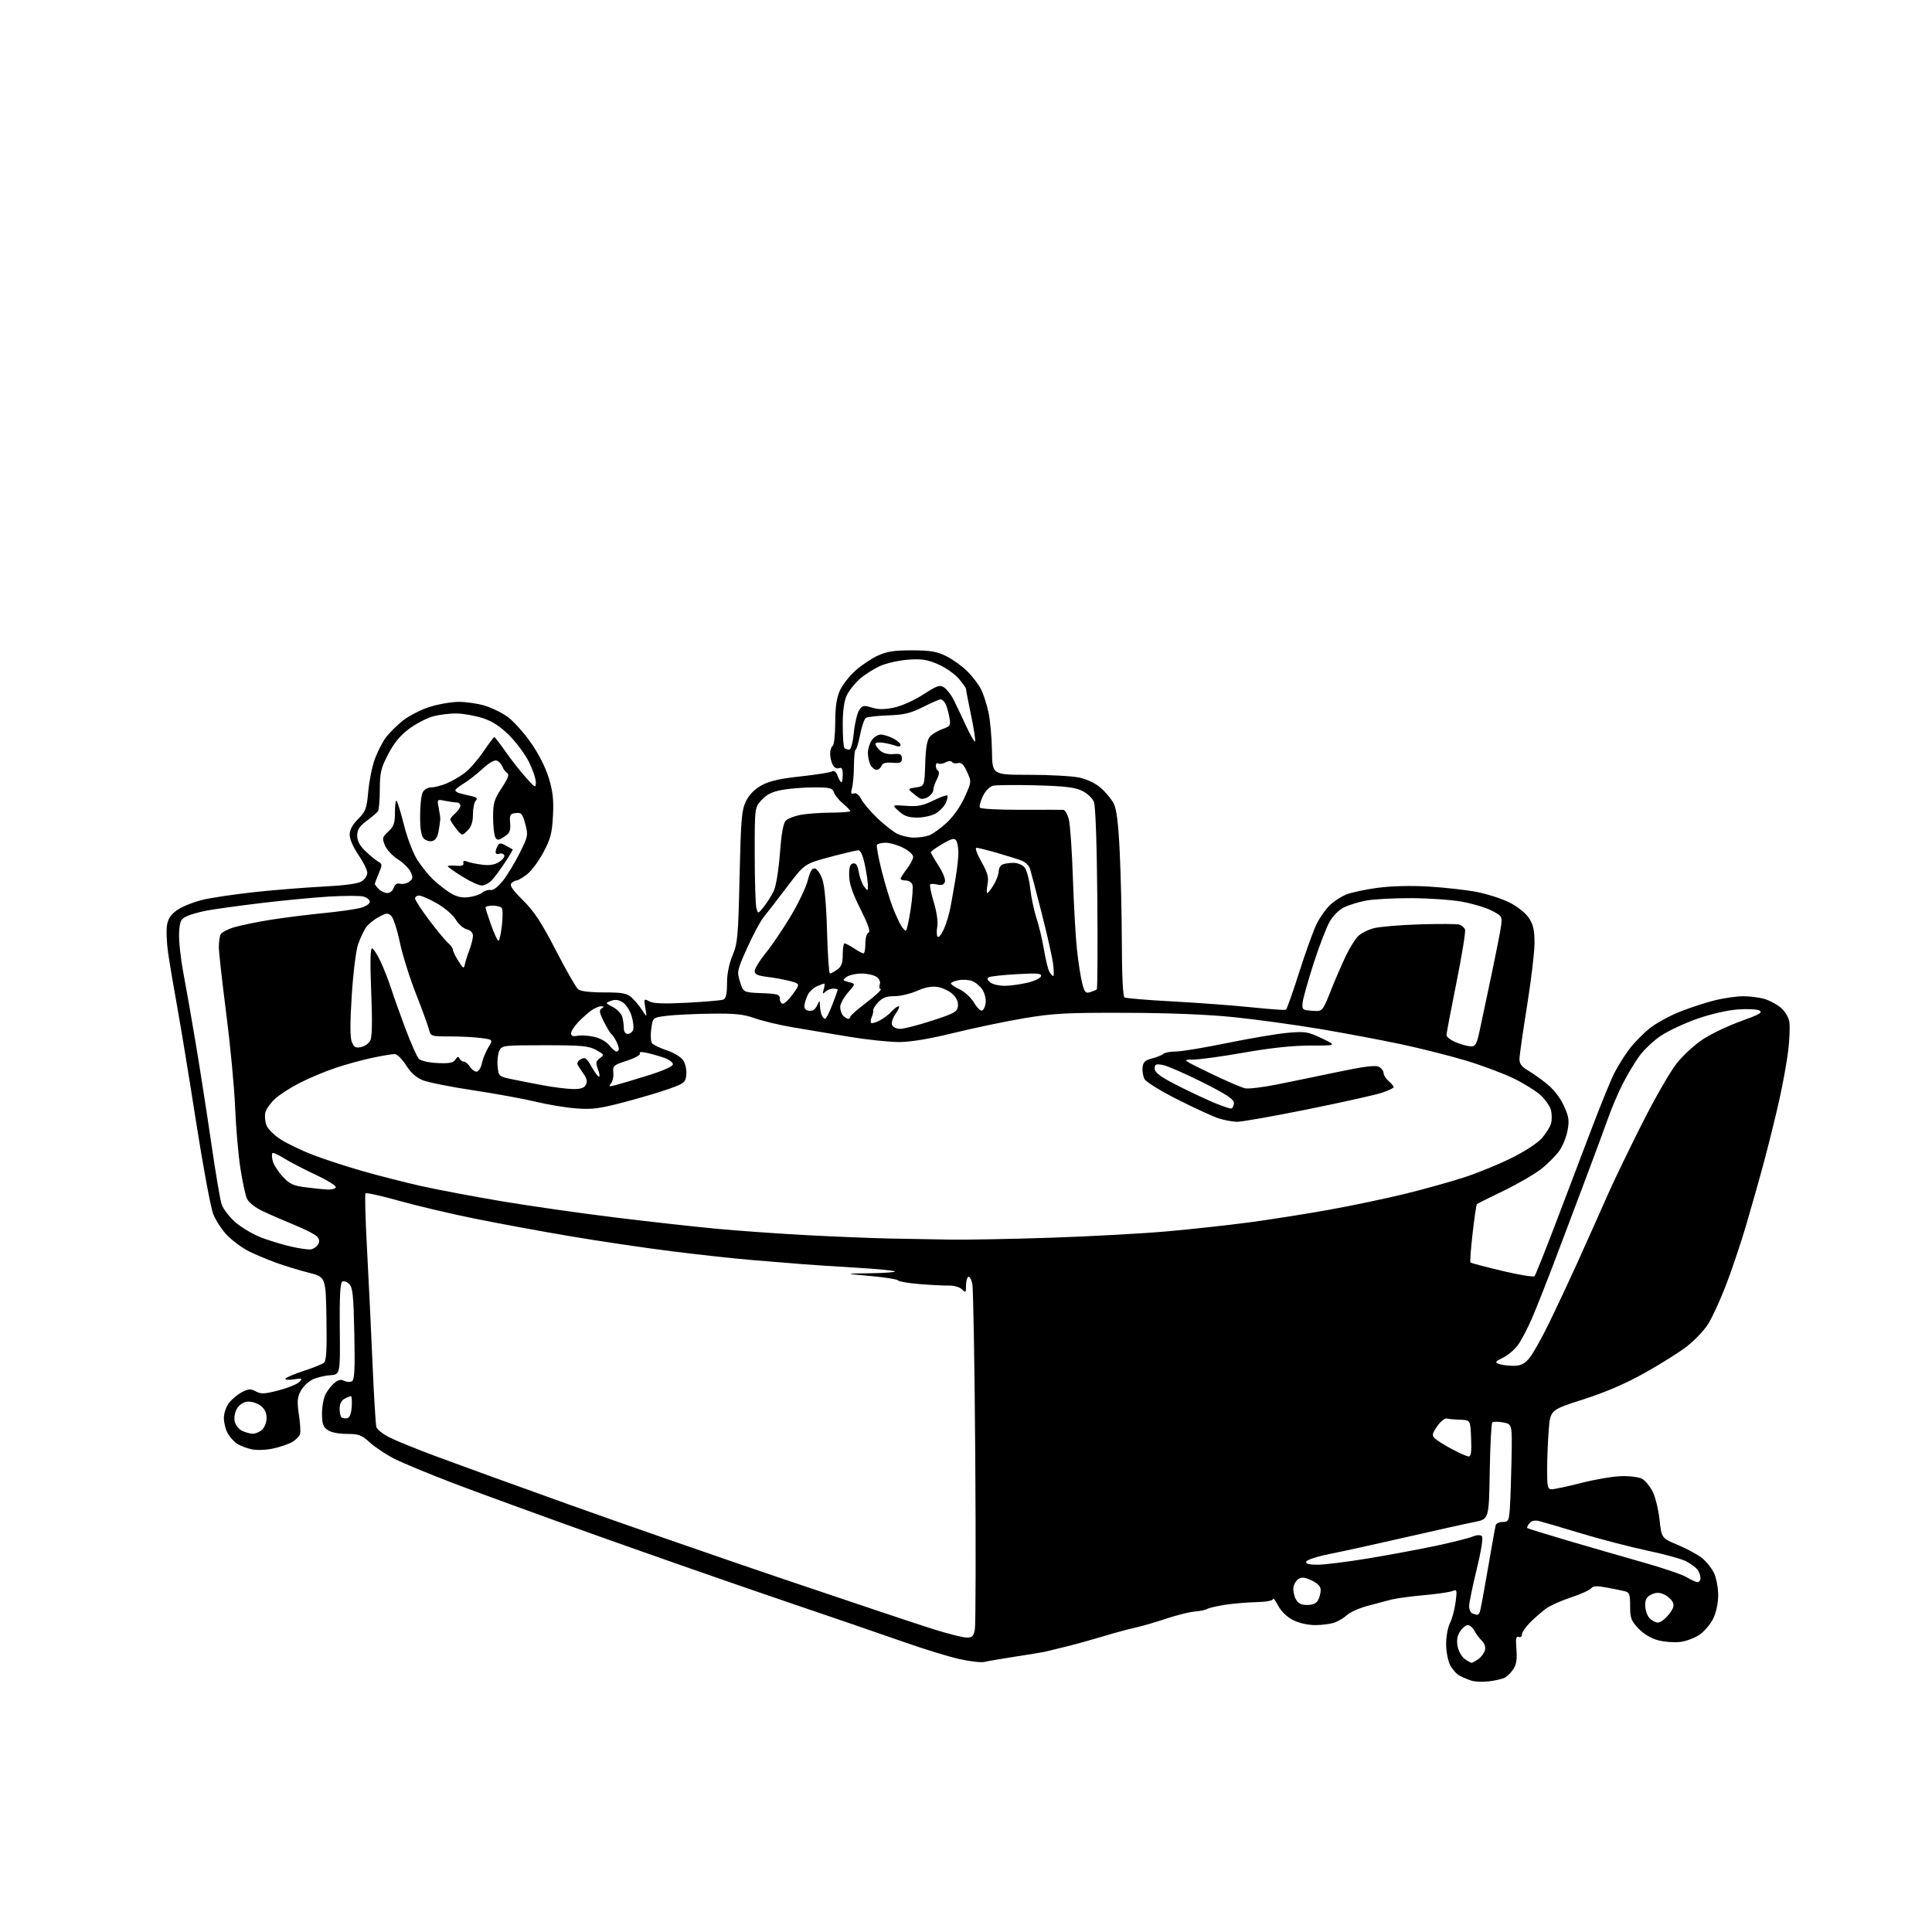 <?xml version="1.0" encoding="UTF-8" standalone="no"?>
<svg 
  version="1.1" 
  xmlns="http://www.w3.org/2000/svg" 
  xmlns:xlink="http://www.w3.org/1999/xlink" 
  xmlns:svg="http://www.w3.org/2000/svg"
  xmlns:rdf="http://www.w3.org/1999/02/22-rdf-syntax-ns#"
  xmlns:cc="http://creativecommons.org/ns#"
  xmlns:dc="http://purl.org/dc/elements/1.1/"
  viewBox="0 0 768 768"
  width="768"
  height="768"
>
<style>svg {background-color: white; }</style>"
<path stroke="none" fill="black" fill-rule="evenodd" d="M592.00,668.35C589.52,668.66 586.35,668.54 584.94,668.09C583.53,667.64 581.40,666.75 580.20,666.11C579.00,665.47 577.31,663.56 576.44,661.88C575.57,660.20 574.86,656.43 574.86,653.50C574.86,650.57 575.54,646.86 576.37,645.24C577.21,643.63 578.21,639.92 578.60,636.99C579.25,632.02 579.18,631.72 577.40,632.46C576.36,632.90 571.23,633.64 566.00,634.11C560.77,634.58 554.92,635.37 553.00,635.87C551.08,636.37 546.83,637.50 543.57,638.38C540.31,639.26 536.71,640.86 535.57,641.92C534.43,642.99 532.23,644.35 530.68,644.93C529.14,645.52 525.63,646.00 522.90,646.00C519.88,646.00 516.36,645.21 513.98,643.99C511.57,642.76 509.27,640.52 508.06,638.24C506.98,636.18 506.07,635.00 506.04,635.61C506.02,636.29 503.36,636.79 499.12,636.89C495.33,636.99 489.70,637.48 486.60,637.98C483.51,638.49 480.47,639.21 479.85,639.59C479.23,639.98 476.99,640.44 474.88,640.62C472.76,640.79 467.63,642.08 463.49,643.47C459.34,644.86 453.82,646.46 451.22,647.03C448.63,647.59 442.90,649.14 438.50,650.47C434.10,651.80 427.57,653.61 424.00,654.49C420.43,655.38 416.60,656.31 415.50,656.57C414.40,656.82 409.02,657.71 403.55,658.54C398.08,659.38 392.57,660.32 391.32,660.64C390.06,660.95 385.61,660.45 381.41,659.51C377.22,658.58 367.43,655.58 359.65,652.84C351.87,650.10 330.20,642.67 311.50,636.32C292.80,629.97 259.27,618.26 237.00,610.31C214.72,602.35 188.92,592.94 179.65,589.39C170.39,585.84 160.14,581.58 156.87,579.94C153.61,578.29 149.21,575.38 147.10,573.47C143.71,570.41 142.62,570.00 137.85,570.00C134.58,570.00 131.57,569.39 130.22,568.44C128.43,567.19 128.00,565.92 128.00,561.89C128.00,559.15 128.64,555.69 129.42,554.20C130.20,552.72 131.79,550.70 132.95,549.73C134.48,548.45 135.56,548.23 136.84,548.91C137.81,549.43 139.20,549.50 139.92,549.05C140.94,548.42 141.15,544.31 140.85,530.14C140.54,515.04 140.21,511.78 138.83,510.41C137.93,509.50 136.67,509.08 136.04,509.48C135.23,509.98 134.94,515.53 135.07,528.30C135.26,546.42 135.26,546.42 131.11,546.69C128.82,546.85 125.62,547.66 124.00,548.50C122.37,549.34 120.32,551.41 119.46,553.08C118.18,555.54 118.06,557.30 118.80,562.23C119.31,565.58 119.53,569.08 119.29,569.99C119.05,570.90 117.65,572.35 116.18,573.21C114.71,574.07 111.23,575.24 108.47,575.83C105.62,576.43 101.92,576.55 99.96,576.10C98.05,575.67 95.53,574.72 94.36,573.99C93.19,573.26 91.51,571.43 90.62,569.93C89.73,568.42 89.00,565.63 89.00,563.73C89.00,561.74 89.88,559.15 91.09,557.61C92.24,556.15 94.55,554.25 96.22,553.38C98.79,552.05 99.66,552.01 101.72,553.12C103.78,554.22 105.21,554.15 110.83,552.67C114.50,551.71 118.17,550.21 119.00,549.34C120.36,547.90 120.15,547.80 116.73,548.32C114.65,548.63 113.20,548.49 113.49,548.02C113.78,547.54 117.05,546.16 120.76,544.94C124.47,543.73 128.07,542.28 128.77,541.72C129.73,540.96 129.98,536.64 129.77,524.17C129.50,507.63 129.50,507.63 122.65,505.90C118.89,504.95 113.04,503.16 109.65,501.92C106.27,500.68 101.45,498.66 98.95,497.42C96.45,496.19 92.63,493.39 90.45,491.21C88.28,489.03 85.68,485.06 84.69,482.37C83.69,479.69 80.66,463.32 77.95,446.00C75.25,428.68 71.89,408.20 70.49,400.50C69.10,392.80 67.45,383.07 66.84,378.89C66.23,374.70 66.04,369.63 66.41,367.62C66.92,364.90 68.05,363.34 70.80,361.52C72.83,360.18 77.42,358.41 81.00,357.59C84.58,356.77 93.80,355.42 101.50,354.59C109.20,353.76 121.35,352.79 128.50,352.43C136.92,352.00 142.29,351.28 143.75,350.36C144.99,349.59 146.00,348.05 146.00,346.95C146.00,345.85 144.43,342.66 142.50,339.86C140.46,336.90 139.00,333.56 139.00,331.85C139.00,329.87 140.08,327.85 142.35,325.58C145.38,322.55 145.77,321.49 146.40,314.52C146.79,310.28 147.98,304.46 149.05,301.60C150.12,298.74 152.06,294.96 153.35,293.20C154.65,291.45 157.68,288.43 160.10,286.49C162.52,284.56 167.36,282.08 170.86,280.99C174.35,279.89 179.56,279.00 182.42,279.00C185.29,279.00 189.90,279.67 192.65,280.49C195.41,281.31 199.53,283.32 201.79,284.96C204.06,286.61 208.20,291.20 210.99,295.18C214.12,299.64 216.87,305.04 218.15,309.28C219.78,314.62 220.15,317.98 219.81,324.33C219.45,331.22 218.85,333.50 216.00,338.84C214.14,342.33 211.20,346.27 209.47,347.59C207.73,348.92 205.88,350.00 205.36,350.00C204.83,350.00 203.90,350.50 203.29,351.11C202.47,351.93 203.70,353.73 207.88,357.86C212.33,362.26 215.20,366.63 220.95,377.76C225.00,385.60 228.99,392.58 229.81,393.26C230.75,394.04 234.56,394.50 240.05,394.50C247.37,394.50 249.15,394.82 251.04,396.50C252.27,397.60 254.16,399.85 255.23,401.50C257.17,404.50 257.17,404.50 256.53,400.68C255.90,396.97 255.94,396.90 258.14,398.07C259.76,398.94 263.97,399.09 273.21,398.60C280.26,398.23 286.70,397.67 287.52,397.36C288.59,396.94 289.00,395.18 289.00,390.93C289.00,387.16 289.79,383.19 291.20,379.79C293.21,374.96 293.46,372.26 293.99,348.50C294.52,325.45 294.81,322.05 296.54,318.50C297.84,315.85 299.94,313.71 302.76,312.17C305.86,310.47 310.06,309.51 318.27,308.63C324.46,307.96 330.08,307.07 330.76,306.65C331.57,306.15 332.34,306.77 332.98,308.44C333.51,309.85 334.19,311.00 334.48,311.00C334.76,311.00 335.00,309.60 335.00,307.89C335.00,305.56 334.63,304.93 333.52,305.36C332.65,305.69 331.61,305.13 331.02,304.03C330.46,302.99 330.00,301.00 330.00,299.62C330.00,298.25 330.45,296.84 331.00,296.50C331.55,296.16 332.01,291.97 332.02,287.19C332.04,280.95 332.56,277.37 333.87,274.50C334.87,272.30 337.62,268.76 339.97,266.64C342.33,264.51 346.34,261.82 348.88,260.64C352.52,258.96 355.40,258.51 362.50,258.52C369.84,258.54 372.36,258.96 376.14,260.83C378.70,262.09 382.45,264.78 384.49,266.81C386.53,268.84 389.00,272.07 389.98,274.00C390.96,275.93 392.31,280.14 392.98,283.36C393.64,286.58 394.25,293.44 394.32,298.61C394.45,308.00 394.45,308.00 409.18,308.00C417.27,308.00 426.21,308.49 429.03,309.10C432.18,309.78 435.50,311.38 437.63,313.25C439.54,314.92 441.82,317.69 442.71,319.40C443.85,321.62 444.54,327.05 445.10,338.50C445.54,347.30 445.92,363.81 445.95,375.19C445.98,387.71 446.39,396.12 446.99,396.49C447.53,396.83 456.20,397.55 466.24,398.09C476.28,398.63 490.35,399.68 497.50,400.42C504.65,401.17 510.80,401.60 511.17,401.38C511.54,401.16 513.96,394.35 516.53,386.24C519.11,378.14 522.25,369.49 523.51,367.01C524.78,364.53 527.09,361.29 528.66,359.80C530.22,358.32 533.11,356.43 535.07,355.61C537.04,354.79 542.66,353.59 547.57,352.93C553.17,352.19 560.77,352.00 567.93,352.42C574.22,352.80 582.77,353.75 586.93,354.55C591.09,355.35 596.98,357.23 600.00,358.75C603.26,360.38 606.42,362.89 607.75,364.90C609.51,367.56 610.00,369.72 609.99,374.90C609.99,378.53 608.64,389.82 607.00,400.00C605.36,410.18 604.01,419.64 604.01,421.03C604.00,422.85 604.93,424.10 607.25,425.44C609.04,426.46 612.47,428.89 614.89,430.83C617.58,433.00 620.19,436.35 621.64,439.52C623.64,443.89 623.87,445.39 623.13,449.34C622.65,451.90 621.24,455.46 620.01,457.25C618.77,459.04 615.67,462.22 613.13,464.32C610.58,466.41 603.77,470.41 598.00,473.21C592.23,476.00 587.31,478.44 587.09,478.64C586.86,478.83 586.10,484.04 585.39,490.22C584.68,496.39 584.30,501.63 584.53,501.86C584.76,502.10 590.43,503.59 597.13,505.19C603.83,506.79 609.62,507.74 610.00,507.30C610.39,506.86 614.13,497.50 618.32,486.50C622.51,475.50 628.91,458.66 632.54,449.07C636.18,439.48 640.30,429.36 641.71,426.58C643.13,423.79 645.82,419.48 647.70,417.01C649.58,414.53 653.23,410.81 655.81,408.75C658.39,406.68 663.99,403.64 668.24,401.99C672.50,400.33 678.80,398.32 682.24,397.50C685.69,396.69 690.52,396.03 693.00,396.02C695.48,396.02 699.17,396.48 701.22,397.04C703.26,397.61 706.25,399.18 707.85,400.53C709.58,401.99 710.98,404.31 711.29,406.24C711.57,408.03 711.38,413.10 710.86,417.50C710.34,421.90 708.76,430.68 707.35,437.00C705.94,443.32 703.23,454.35 701.31,461.50C699.40,468.65 696.08,480.39 693.95,487.58C691.81,494.78 688.21,505.43 685.96,511.25C683.70,517.07 680.55,523.89 678.96,526.40C677.37,528.90 673.59,532.87 670.57,535.22C667.54,537.56 659.98,542.31 653.78,545.77C646.20,550.01 638.20,553.45 629.38,556.28C616.26,560.48 616.26,560.48 615.64,568.49C615.29,572.90 615.01,579.99 615.01,584.25C615.00,591.16 615.20,592.00 616.87,592.00C617.90,592.00 623.19,590.87 628.62,589.48C634.05,588.09 641.20,586.88 644.50,586.79C647.80,586.69 651.51,587.17 652.75,587.84C653.98,588.52 655.87,590.79 656.94,592.89C658.01,594.99 659.25,600.02 659.69,604.07C660.50,611.44 660.50,611.44 666.95,614.13C670.50,615.61 674.82,617.95 676.55,619.33C678.28,620.71 680.44,623.41 681.35,625.32C682.26,627.24 683.00,631.18 683.00,634.09C683.00,637.32 682.23,640.94 681.01,643.43C679.92,645.67 677.45,648.57 675.53,649.87C673.60,651.18 670.10,652.46 667.75,652.72C665.40,652.99 661.47,652.67 659.01,652.00C656.26,651.26 653.30,649.47 651.27,647.33C648.41,644.29 648.00,643.19 648.00,638.45C648.00,633.66 647.74,632.98 645.75,632.50C644.51,632.21 641.25,631.55 638.50,631.04C634.72,630.34 633.26,630.42 632.50,631.39C631.95,632.10 628.35,633.72 624.50,634.99C620.65,636.26 616.21,638.25 614.63,639.40C613.04,640.56 610.23,642.99 608.38,644.82C606.52,646.65 605.00,648.83 605.00,649.68C605.00,650.54 604.42,650.99 603.68,650.71C602.65,650.31 602.45,651.40 602.80,655.59C603.12,659.48 602.79,661.67 601.62,663.45C600.73,664.82 599.21,666.35 598.25,666.87C597.29,667.38 594.48,668.05 592.00,668.35zM585.00,661.00C585.31,661.00 586.50,660.34 587.65,659.53C588.81,658.72 589.99,657.13 590.29,655.99C590.62,654.73 590.13,653.25 589.05,652.21C588.07,651.27 586.74,649.49 586.10,648.25C585.46,647.01 584.28,646.00 583.49,646.00C582.69,646.00 581.31,647.12 580.41,648.50C579.27,650.24 578.97,652.04 579.43,654.47C579.79,656.38 581.06,658.63 582.26,659.47C583.46,660.31 584.69,661.00 585.00,661.00zM384.20,650.95C386.48,650.99 387.01,650.48 387.52,647.74C387.86,645.95 387.93,615.01 387.68,578.99C387.43,542.97 386.90,512.04 386.50,510.26C386.10,508.48 385.38,507.27 384.89,507.57C384.40,507.87 384.00,509.47 384.00,511.13C384.00,513.88 383.86,514.01 382.41,512.55C381.50,511.65 379.25,510.99 377.16,511.03C375.15,511.07 369.90,510.80 365.50,510.44C361.10,510.08 357.27,509.43 357.00,508.98C356.72,508.54 351.77,507.75 346.00,507.23C335.50,506.28 335.50,506.28 345.92,506.14C351.65,506.06 356.06,505.73 355.73,505.40C355.40,505.07 348.51,504.41 340.41,503.93C332.32,503.45 322.50,502.81 318.60,502.49C314.69,502.18 305.88,501.46 299.00,500.89C292.12,500.32 277.73,498.75 267.00,497.40C256.27,496.05 238.05,493.35 226.50,491.39C214.95,489.44 197.85,486.28 188.50,484.38C179.15,482.48 165.74,479.32 158.70,477.35C151.66,475.38 145.64,474.03 145.31,474.36C144.98,474.68 145.24,484.53 145.88,496.23C146.51,507.93 147.50,528.30 148.06,541.50C148.62,554.70 149.32,566.30 149.61,567.27C149.91,568.24 152.25,570.10 154.82,571.40C157.40,572.70 165.80,576.11 173.50,578.98C181.20,581.86 204.82,590.42 226.00,598.01C247.18,605.60 286.10,619.13 312.50,628.07C338.90,637.01 365.23,645.81 371.00,647.62C376.77,649.43 382.72,650.93 384.20,650.95zM659.08,645.00C660.06,645.00 661.98,643.56 663.36,641.80C665.29,639.33 665.63,638.19 664.87,636.75C664.32,635.73 662.78,634.40 661.44,633.79C659.64,632.97 658.34,632.98 656.50,633.82C654.59,634.69 654.00,635.71 654.00,638.15C654.00,639.91 654.74,642.17 655.65,643.17C656.57,644.18 658.11,645.00 659.08,645.00zM587.14,641.92C587.50,641.96 588.00,641.44 588.27,640.74C588.53,640.05 589.98,632.29 591.48,623.49C592.98,614.70 594.37,606.94 594.57,606.25C594.77,605.56 596.03,605.00 597.38,605.00C599.63,605.00 599.84,604.57 600.21,599.25C600.42,596.09 600.72,587.34 600.86,579.81C601.12,566.11 601.12,566.11 597.51,565.44C595.53,565.06 593.59,565.08 593.20,565.46C592.82,565.85 592.36,574.65 592.19,585.02C591.88,603.88 591.88,603.88 586.19,605.00C583.06,605.61 570.83,608.33 559.00,611.04C547.17,613.75 533.49,616.76 528.58,617.73C523.68,618.70 519.48,620.06 519.25,620.75C518.95,621.64 520.27,622.00 523.81,622.00C526.55,622.00 535.70,620.85 544.15,619.45C552.59,618.04 564.67,615.79 571.00,614.44C577.33,613.08 583.76,611.47 585.31,610.84C587.06,610.14 588.46,610.06 589.05,610.65C589.64,611.24 588.86,616.21 587.00,623.86C585.35,630.60 584.00,637.18 584.00,638.48C584.00,639.77 584.56,641.06 585.25,641.34C585.94,641.62 586.79,641.88 587.14,641.92zM519.63,638.00C521.87,638.00 523.26,637.38 523.96,636.07C524.53,635.00 525.00,633.19 525.00,632.05C525.00,630.65 523.84,629.41 521.45,628.27C518.80,627.01 517.46,626.85 516.20,627.64C515.26,628.23 514.35,629.74 514.16,631.00C513.97,632.26 514.39,634.36 515.08,635.65C516.01,637.39 517.20,638.00 519.63,638.00zM674.75,628.92C675.44,628.96 675.99,628.21 675.97,627.25C675.95,626.29 675.39,624.78 674.72,623.90C674.05,623.03 672.04,621.55 670.25,620.63C668.46,619.70 661.50,617.79 654.77,616.37C648.05,614.95 636.23,611.88 628.52,609.55C620.81,607.21 613.31,605.01 611.86,604.66C610.10,604.23 608.81,604.52 607.97,605.53C607.28,606.37 606.89,607.22 607.11,607.42C607.32,607.62 614.70,609.91 623.50,612.50C632.30,615.09 645.80,618.99 653.50,621.17C661.20,623.34 668.85,625.96 670.50,626.98C672.15,628.00 674.06,628.87 674.75,628.92zM583.79,578.96C584.76,578.99 585.01,577.18 584.79,571.75C584.50,564.50 584.50,564.50 580.50,564.37C578.30,564.30 575.87,564.08 575.10,563.87C574.33,563.67 572.63,565.05 571.32,566.94C569.32,569.83 569.16,570.59 570.30,571.73C571.04,572.47 574.09,574.40 577.08,576.00C580.06,577.61 583.08,578.94 583.79,578.96zM100.42,569.93C101.48,569.97 103.17,569.26 104.17,568.35C105.21,567.40 105.99,565.36 105.97,563.60C105.95,561.47 105.15,559.93 103.45,558.69C102.07,557.69 99.74,557.01 98.26,557.19C96.61,557.38 95.00,558.50 94.13,560.07C93.29,561.57 92.96,563.69 93.32,565.16C93.67,566.54 94.98,568.17 96.23,568.77C97.48,569.37 99.36,569.90 100.42,569.93zM137.95,563.78C139.00,563.58 139.60,562.11 139.81,559.24C139.98,556.91 139.83,555.00 139.49,555.00C139.15,555.00 138.00,555.47 136.93,556.04C135.73,556.68 135.00,558.13 135.00,559.87C135.00,561.41 135.32,562.98 135.70,563.37C136.09,563.75 137.10,563.94 137.95,563.78zM601.30,542.93C604.21,542.98 605.69,542.36 607.63,540.27C609.02,538.76 612.79,532.12 615.99,525.52C619.20,518.91 624.16,508.32 627.01,502.00C629.86,495.68 632.79,489.15 633.51,487.50C634.23,485.85 636.93,479.77 639.52,474.00C642.11,468.23 648.21,455.62 653.08,446.00C657.94,436.38 663.99,425.88 666.53,422.69C669.06,419.49 673.83,415.13 677.13,413.00C680.42,410.87 687.18,407.67 692.14,405.90C699.34,403.32 700.81,402.47 699.43,401.70C698.48,401.17 694.51,400.98 690.60,401.29C686.44,401.61 679.77,403.17 674.50,405.04C669.55,406.79 663.15,409.79 660.28,411.69C657.40,413.60 653.52,417.26 651.65,419.83C649.78,422.40 646.77,427.43 644.98,431.00C643.18,434.57 640.68,440.43 639.42,444.00C638.16,447.57 633.75,459.50 629.61,470.50C625.48,481.50 619.87,496.35 617.15,503.50C614.43,510.65 610.76,519.88 609.00,524.00C607.23,528.12 604.67,532.99 603.30,534.81C601.92,536.64 599.24,538.87 597.34,539.78C594.42,541.17 594.16,541.54 595.69,542.14C596.68,542.54 599.21,542.89 601.30,542.93zM123.40,496.67C124.44,496.57 125.77,495.75 126.34,494.83C127.09,493.64 127.03,492.74 126.12,491.65C125.43,490.81 121.41,488.72 117.18,486.99C112.96,485.27 107.21,482.77 104.41,481.44C101.36,479.98 98.86,477.99 98.15,476.44C97.51,475.02 96.32,469.46 95.51,464.08C94.70,458.70 93.77,447.82 93.45,439.90C93.12,431.98 91.53,415.29 89.92,402.80C88.32,390.32 87.00,378.54 87.00,376.63C87.00,374.73 87.27,372.45 87.61,371.58C87.94,370.71 90.53,369.33 93.36,368.52C96.19,367.71 102.78,366.38 108.00,365.56C113.22,364.74 122.45,363.59 128.50,362.99C134.55,362.40 141.19,361.46 143.25,360.92C145.39,360.35 147.00,359.30 147.00,358.48C147.00,357.69 145.83,356.74 144.39,356.38C142.96,356.02 136.77,356.04 130.64,356.41C124.51,356.78 112.30,357.96 103.50,359.02C94.70,360.09 85.09,361.41 82.15,361.97C79.21,362.53 75.61,363.56 74.15,364.25C71.84,365.35 71.46,366.21 71.19,370.86C71.03,373.79 71.80,380.99 72.91,386.85C74.02,392.71 76.28,405.60 77.93,415.50C79.58,425.40 82.31,442.95 83.99,454.50C85.67,466.05 87.51,476.95 88.09,478.73C88.67,480.50 91.13,483.71 93.57,485.86C96.01,488.00 100.75,490.78 104.10,492.04C107.46,493.29 112.74,494.88 115.85,495.57C118.96,496.27 122.35,496.76 123.40,496.67zM377.50,492.76C384.10,492.87 402.23,492.53 417.79,492.01C433.35,491.49 454.05,490.36 463.79,489.50C473.53,488.63 488.25,487.03 496.50,485.93C504.75,484.83 519.01,482.58 528.20,480.93C537.38,479.28 551.11,476.40 558.70,474.53C566.29,472.66 576.77,469.74 582.00,468.03C587.23,466.33 595.65,462.90 600.71,460.39C606.09,457.74 611.19,454.41 612.95,452.41C614.61,450.51 616.25,447.85 616.59,446.48C616.94,445.12 616.91,442.79 616.54,441.30C616.17,439.82 614.38,437.21 612.56,435.49C610.75,433.78 605.91,430.75 601.81,428.75C597.72,426.75 589.22,423.56 582.93,421.66C576.64,419.76 564.98,416.81 557.00,415.11C549.02,413.41 534.40,410.66 524.50,409.00C514.60,407.34 499.30,405.24 490.50,404.34C480.26,403.28 464.77,402.66 447.50,402.61C424.01,402.53 418.77,402.81 407.24,404.74C399.95,405.96 387.35,408.59 379.24,410.58C369.61,412.95 362.07,414.21 357.50,414.23C353.65,414.25 344.65,413.30 337.50,412.12C330.35,410.94 320.23,409.25 315.01,408.35C309.80,407.46 303.05,405.84 300.01,404.76C295.56,403.17 292.19,402.82 282.50,402.95C275.90,403.04 268.02,403.42 265.00,403.81C259.50,404.50 259.50,404.50 258.88,409.00C258.53,411.48 258.68,414.04 259.20,414.70C259.73,415.35 262.39,416.63 265.11,417.54C267.91,418.47 270.74,420.21 271.61,421.52C272.45,422.81 272.99,425.35 272.82,427.18C272.52,430.28 272.07,430.65 266.00,432.82C262.43,434.10 254.32,436.50 248.00,438.16C238.30,440.71 235.33,441.09 229.00,440.61C224.88,440.29 217.68,439.10 213.00,437.96C208.32,436.82 197.19,434.78 188.26,433.43C179.32,432.09 170.26,430.29 168.11,429.43C165.46,428.37 163.30,426.44 161.40,423.43C159.85,420.97 157.83,419.00 156.87,419.00C155.91,419.00 151.91,419.68 147.98,420.50C144.04,421.33 137.47,423.13 133.38,424.51C129.28,425.88 122.91,428.55 119.22,430.43C115.52,432.31 111.06,435.19 109.29,436.83C107.53,438.47 105.82,440.88 105.49,442.19C105.16,443.50 105.35,445.80 105.92,447.30C106.49,448.79 109.08,451.37 111.69,453.02C114.29,454.66 119.97,457.39 124.32,459.06C128.66,460.74 137.46,463.61 143.86,465.45C150.26,467.29 160.90,470.01 167.50,471.49C174.10,472.96 188.50,475.68 199.50,477.53C210.50,479.38 230.53,482.24 244.00,483.90C257.48,485.56 275.70,487.59 284.50,488.42C293.30,489.25 309.73,490.42 321.00,491.01C332.27,491.60 346.90,492.19 353.50,492.33C360.10,492.46 370.90,492.66 377.50,492.76zM130.19,472.87C131.67,472.94 133.16,472.56 133.49,472.01C133.83,471.47 130.24,469.22 125.53,467.01C120.81,464.80 115.12,461.84 112.88,460.43C110.64,459.01 108.57,458.09 108.29,458.38C108.00,458.67 108.05,460.07 108.41,461.50C108.77,462.93 110.53,465.70 112.33,467.66C115.11,470.69 116.47,471.33 121.55,471.98C124.82,472.40 128.71,472.80 130.19,472.87zM491.71,445.93C489.94,445.90 486.70,445.29 484.50,444.59C482.30,443.89 475.01,440.55 468.29,437.17C461.53,433.77 455.59,430.11 454.98,428.96C454.37,427.83 454.02,425.71 454.19,424.26C454.43,422.18 455.24,421.43 458.00,420.73C459.93,420.24 461.93,419.43 462.45,418.92C462.97,418.41 465.22,418.00 467.45,417.99C469.68,417.98 478.93,416.45 488.00,414.58C497.07,412.72 507.88,410.90 512.00,410.55C518.90,409.95 519.98,410.13 525.47,412.77C531.43,415.63 531.43,415.63 520.97,415.62C513.94,415.62 505.24,416.54 494.50,418.43C485.70,419.98 476.54,421.23 474.14,421.21C469.87,421.18 470.00,421.28 481.14,426.66C487.39,429.68 493.62,432.36 495.00,432.63C496.38,432.90 502.00,432.22 507.50,431.12C513.00,430.02 523.98,427.76 531.89,426.10C542.29,423.92 546.80,423.36 548.14,424.07C549.16,424.62 550.00,425.73 550.00,426.54C550.00,427.36 550.90,428.79 552.00,429.73C553.10,430.67 554.00,431.76 554.00,432.14C554.00,432.53 551.86,433.54 549.25,434.41C546.64,435.27 533.34,438.23 519.71,440.99C506.07,443.74 493.47,445.97 491.71,445.93zM489.50,440.64C490.05,440.47 490.50,439.47 490.50,438.42C490.50,436.96 487.47,434.98 478.00,430.22C471.12,426.77 464.04,423.68 462.25,423.35C459.47,422.84 459.00,423.04 459.00,424.75C459.00,426.22 460.93,427.76 466.20,430.54C470.16,432.62 476.80,435.81 480.95,437.63C485.10,439.45 488.95,440.81 489.50,440.64zM227.70,432.91C230.70,432.97 232.18,432.51 232.86,431.28C233.55,430.05 233.33,428.84 232.08,427.03C231.11,425.64 230.02,423.96 229.64,423.30C229.24,422.61 229.78,421.65 230.91,421.05C232.61,420.14 233.17,420.53 235.12,424.00C236.36,426.20 237.70,428.00 238.10,428.00C238.50,428.00 238.32,426.66 237.70,425.02C236.73,422.45 236.84,421.84 238.48,420.64C240.29,419.32 240.21,419.15 236.94,417.37C233.96,415.75 231.23,415.50 216.53,415.50C200.20,415.50 199.53,415.58 198.50,417.64C197.91,418.82 197.60,421.61 197.81,423.84C198.20,427.90 198.21,427.90 203.85,429.08C206.96,429.73 212.65,430.84 216.50,431.54C220.35,432.24 225.39,432.86 227.70,432.91zM244.49,431.41C246.05,431.02 251.87,429.29 257.42,427.56C263.70,425.60 267.50,423.90 267.50,423.06C267.50,422.31 265.91,421.15 263.96,420.48C262.02,419.80 258.93,418.92 257.09,418.52C254.96,418.05 253.97,418.14 254.36,418.78C254.70,419.33 252.43,420.60 249.24,421.64C243.89,423.37 243.52,423.69 243.80,426.34C243.97,427.90 243.55,429.84 242.88,430.65C241.83,431.91 242.06,432.02 244.49,431.41zM189.43,426.00C190.21,426.00 191.15,424.56 191.53,422.75C191.91,420.96 193.07,418.10 194.11,416.39C196.00,413.27 196.00,413.27 191.36,412.64C188.81,412.29 183.23,412.00 178.97,412.00C171.34,412.00 171.21,411.95 170.53,409.25C170.16,407.74 167.81,401.32 165.33,395.00C162.84,388.68 159.97,379.49 158.94,374.58C157.92,369.67 156.41,364.98 155.58,364.15C154.24,362.81 153.68,362.86 150.49,364.57C148.52,365.63 146.22,367.54 145.38,368.82C144.55,370.10 143.19,373.02 142.37,375.32C141.52,377.67 140.42,386.51 139.84,395.50C139.13,406.44 139.13,412.33 139.83,414.13C140.66,416.25 141.35,416.66 143.46,416.25C144.89,415.98 146.56,414.83 147.17,413.69C147.93,412.26 148.05,406.31 147.56,394.31C147.10,382.97 147.20,377.00 147.85,377.00C148.40,377.00 149.95,379.36 151.30,382.25C152.64,385.14 154.54,389.98 155.50,393.00C156.47,396.02 159.04,403.23 161.20,409.00C163.37,414.77 165.76,420.13 166.50,420.90C167.30,421.71 170.39,422.41 173.92,422.58C178.71,422.80 180.21,422.50 181.05,421.18C181.82,419.96 182.26,419.84 182.64,420.75C182.93,421.44 183.70,422.00 184.34,422.00C184.99,422.00 186.08,422.90 186.77,424.00C187.45,425.10 188.65,426.00 189.43,426.00zM245.07,418.00C245.58,418.00 246.00,417.52 246.00,416.93C246.00,416.35 245.48,414.89 244.85,413.68C244.22,412.48 243.38,411.27 242.98,411.00C242.59,410.73 241.27,408.53 240.04,406.11C238.25,402.57 238.08,401.57 239.16,400.88C240.23,400.20 240.20,400.03 238.97,400.02C238.13,400.01 236.38,400.74 235.08,401.65C233.79,402.56 231.44,404.65 229.86,406.30C228.29,407.95 227.00,409.96 227.00,410.76C227.00,411.80 227.75,412.09 229.58,411.74C231.00,411.47 233.98,411.66 236.21,412.16C238.54,412.68 241.09,414.12 242.21,415.54C243.27,416.89 244.56,418.00 245.07,418.00zM584.68,415.95C586.59,415.99 587.05,415.10 588.39,408.75C589.23,404.76 591.35,394.75 593.10,386.50C594.84,378.25 596.48,369.84 596.74,367.82C597.17,364.33 596.97,364.03 592.91,361.95C590.55,360.75 585.22,359.16 581.06,358.42C576.90,357.68 567.82,357.05 560.89,357.03C553.95,357.02 545.93,357.44 543.06,357.99C540.20,358.53 536.30,359.72 534.39,360.62C532.36,361.58 529.96,363.96 528.56,366.38C527.26,368.65 524.38,376.12 522.17,383.00C519.96,389.88 518.00,396.85 517.82,398.50C517.52,401.36 517.69,401.51 521.62,401.80C525.73,402.10 525.73,402.10 529.02,393.80C530.83,389.24 533.55,382.96 535.06,379.85C536.56,376.74 538.72,373.28 539.85,372.15C540.97,371.03 543.75,369.61 546.02,369.00C548.28,368.39 556.51,367.69 564.30,367.45C572.08,367.21 579.21,367.25 580.13,367.54C581.06,367.84 582.06,368.72 582.37,369.51C582.67,370.31 581.14,379.78 578.96,390.58C576.78,401.37 575.00,410.78 575.00,411.49C575.00,412.20 576.69,413.49 578.75,414.34C580.81,415.20 583.48,415.92 584.68,415.95zM249.53,411.00C250.37,411.00 251.33,410.29 251.67,409.42C252.00,408.56 251.74,406.08 251.09,403.92C250.45,401.76 248.88,399.31 247.60,398.48C245.98,397.41 244.58,397.22 242.92,397.84C240.54,398.71 240.54,398.71 243.64,400.32C245.35,401.20 247.02,402.95 247.36,404.21C247.70,405.47 247.98,407.51 247.99,408.75C247.99,410.10 248.61,411.00 249.53,411.00zM357.86,408.99C359.31,408.99 365.00,407.52 370.50,405.73C379.42,402.83 380.53,402.21 380.80,399.96C380.99,398.31 380.25,396.65 378.69,395.18C377.37,393.94 374.71,392.66 372.78,392.35C370.38,391.96 367.78,392.45 364.51,393.89C361.89,395.05 357.86,396.00 355.55,396.00C352.43,396.00 350.78,396.61 349.13,398.36C347.91,399.66 347.00,401.13 347.11,401.61C347.23,402.10 346.97,403.31 346.54,404.29C346.10,405.28 345.99,406.33 346.28,406.62C346.58,406.91 348.09,406.49 349.66,405.68C351.22,404.87 353.36,403.26 354.41,402.10C355.45,400.95 356.72,400.00 357.22,400.00C357.73,400.00 357.20,401.31 356.06,402.91C354.93,404.51 354.27,406.53 354.60,407.41C354.95,408.31 356.36,409.00 357.86,408.99zM327.97,405.00C328.38,405.00 329.68,402.48 330.86,399.41C332.04,396.34 333.00,393.64 333.00,393.41C333.00,393.18 332.19,393.00 331.20,393.00C330.21,393.00 328.81,393.56 328.09,394.25C327.02,395.27 326.90,395.09 327.45,393.25C327.83,392.01 327.90,391.00 327.61,391.00C327.33,391.00 326.00,391.50 324.66,392.11C323.32,392.72 321.74,394.18 321.15,395.36C320.56,396.54 319.95,398.40 319.79,399.50C319.59,400.88 320.14,401.59 321.58,401.80C322.94,401.99 324.03,401.30 324.76,399.80C325.86,397.52 325.87,397.51 325.93,399.67C325.97,400.86 326.27,402.55 326.61,403.42C326.94,404.29 327.55,405.00 327.97,405.00zM337.20,405.00C337.64,405.00 338.00,404.63 338.00,404.19C338.00,403.74 340.94,401.15 344.52,398.44C348.11,395.73 350.61,393.37 350.08,393.19C349.55,393.02 349.39,392.16 349.72,391.29C350.08,390.36 349.56,389.15 348.47,388.36C347.45,387.61 344.76,387.00 342.50,387.00C340.24,387.00 337.55,387.61 336.53,388.35C334.79,389.62 334.85,389.74 337.41,390.39C340.14,391.07 340.14,391.07 337.07,394.57C335.38,396.50 334.00,399.09 334.00,400.33C334.00,401.58 334.54,403.14 335.20,403.80C335.86,404.46 336.76,405.00 337.20,405.00zM390.37,401.72C390.99,401.51 391.65,400.11 391.82,398.61C392.00,397.10 391.41,394.75 390.52,393.39C389.63,392.03 387.79,390.49 386.45,389.98C385.10,389.47 382.65,389.32 381.00,389.65C379.35,389.98 378.00,390.56 378.00,390.94C378.00,391.32 379.59,392.39 381.53,393.31C383.48,394.24 386.01,396.59 387.16,398.54C388.31,400.49 389.75,401.92 390.37,401.72zM311.25,398.98C311.94,398.97 313.75,397.19 315.28,395.03C318.05,391.11 318.05,391.11 314.28,390.05C312.20,389.47 308.14,388.71 305.25,388.36C301.16,387.86 300.00,387.34 300.00,385.98C300.00,385.02 301.97,381.82 304.37,378.86C306.77,375.91 311.23,369.34 314.28,364.26C317.32,359.17 320.39,352.74 321.10,349.97C322.03,346.35 322.83,345.01 323.95,345.23C324.80,345.39 326.13,347.32 326.90,349.51C327.79,352.04 328.47,359.62 328.76,370.25C329.02,379.46 329.53,387.00 329.89,387.00C330.26,387.00 331.56,386.30 332.78,385.44C334.51,384.23 335.00,382.90 335.00,379.44C335.00,377.00 335.34,375.00 335.75,375.01C336.16,375.01 337.85,375.91 339.50,377.00C341.15,378.09 342.84,378.99 343.25,378.99C343.66,379.00 344.00,377.24 344.00,375.08C344.00,372.85 344.54,370.97 345.25,370.72C346.12,370.41 345.14,367.57 342.05,361.39C338.84,354.98 337.59,351.25 337.55,348.03C337.51,344.69 337.91,343.48 339.11,343.23C340.29,342.99 340.90,343.93 341.38,346.70C341.74,348.79 342.70,351.37 343.52,352.44C344.96,354.32 345.00,354.31 345.00,352.00C345.00,350.69 344.46,347.01 343.80,343.81C343.04,340.15 342.09,338.00 341.23,338.00C340.48,338.00 335.36,339.21 329.84,340.69C319.82,343.38 319.82,343.38 312.94,352.44C309.16,357.42 304.97,362.85 303.63,364.50C302.28,366.15 299.31,371.69 297.01,376.80C292.98,385.81 292.89,386.24 294.17,390.30C295.50,394.50 295.50,394.50 302.75,394.79C309.18,395.05 310.00,395.31 310.00,397.04C310.00,398.12 310.56,398.99 311.25,398.98zM433.38,394.40C434.54,394.04 435.73,393.54 436.00,393.29C436.27,393.03 436.37,376.77 436.20,357.16C436.02,335.50 435.49,320.45 434.86,318.82C434.27,317.31 432.22,315.36 430.16,314.36C427.30,312.97 423.26,312.49 411.75,312.18C403.64,311.96 395.97,312.04 394.70,312.36C393.36,312.70 391.69,314.43 390.68,316.54C389.74,318.52 389.22,320.55 389.53,321.05C389.84,321.55 397.16,321.94 405.80,321.91C414.43,321.88 422.05,321.89 422.71,321.93C423.38,321.97 424.35,323.69 424.88,325.75C425.41,327.81 426.14,338.27 426.49,349.00C426.85,359.73 427.58,372.52 428.10,377.42C428.63,382.33 429.55,388.31 430.16,390.70C431.11,394.49 431.53,394.97 433.38,394.40zM399.50,391.87C401.70,391.84 405.71,391.29 408.42,390.65C411.12,390.02 413.55,388.87 413.80,388.10C414.19,386.93 412.57,386.79 404.20,387.25C398.66,387.55 393.62,388.12 393.00,388.50C392.24,388.97 392.47,389.64 393.69,390.56C394.69,391.32 397.30,391.91 399.50,391.87zM418.66,388.00C418.99,388.00 418.96,385.73 418.59,382.96C418.22,380.19 416.16,371.08 414.01,362.71C411.86,354.35 409.81,346.52 409.45,345.33C409.10,344.14 407.61,342.70 406.15,342.13C404.69,341.57 400.30,340.18 396.39,339.05C392.48,337.92 388.77,337.00 388.13,337.00C387.50,337.00 388.39,339.48 390.10,342.52C392.60,346.96 393.09,348.72 392.56,351.52C392.20,353.43 392.16,355.00 392.47,355.00C392.78,355.00 393.92,353.54 395.01,351.75C396.10,349.96 396.99,347.54 397.00,346.36C397.00,345.18 397.71,343.94 398.58,343.61C399.45,343.27 401.41,343.00 402.93,343.00C404.45,343.00 406.39,343.79 407.24,344.75C408.09,345.71 409.11,349.43 409.50,353.00C409.89,356.57 411.03,361.98 412.03,365.00C413.02,368.02 414.35,373.62 414.98,377.43C415.61,381.24 416.56,385.18 417.10,386.18C417.63,387.18 418.34,388.00 418.66,388.00zM184.75,383.50C184.96,382.40 185.77,379.80 186.56,377.73C187.35,375.66 188.00,373.08 188.00,372.00C188.00,370.75 187.11,369.81 185.54,369.42C184.19,369.08 182.22,367.34 181.16,365.54C180.09,363.73 176.80,360.89 173.74,359.14C170.73,357.41 167.52,356.00 166.63,356.00C165.73,356.00 165.00,356.52 165.00,357.16C165.00,357.80 167.51,361.66 170.59,365.75C173.66,369.83 177.04,373.91 178.09,374.81C179.14,375.71 180.00,376.91 180.00,377.47C180.01,378.04 180.99,380.07 182.20,382.00C184.07,385.00 184.44,385.21 184.75,383.50zM198.14,374.00C198.51,374.00 199.11,371.32 199.49,368.05C199.87,364.78 199.89,361.63 199.53,361.05C199.17,360.47 197.56,360.00 195.94,360.00C194.32,360.00 193.00,360.34 193.00,360.75C193.00,361.16 194.01,364.31 195.24,367.75C196.47,371.19 197.78,374.00 198.14,374.00zM375.21,369.33C376.16,367.23 377.35,363.25 377.86,360.50C378.38,357.75 379.29,352.52 379.90,348.88C380.50,345.25 380.99,340.75 380.98,338.88C380.98,337.02 380.58,334.89 380.11,334.14C379.41,333.04 378.35,333.30 374.62,335.48C372.08,336.97 370.00,338.45 370.00,338.76C370.00,339.07 371.40,341.50 373.11,344.17C374.92,347.00 375.96,349.67 375.60,350.61C375.17,351.72 374.26,352.03 372.64,351.62C371.35,351.30 370.06,351.28 369.76,351.57C369.47,351.87 370.11,355.07 371.20,358.68C372.40,362.68 372.94,366.52 372.57,368.45C372.25,370.21 372.32,371.99 372.74,372.41C373.16,372.82 374.27,371.44 375.21,369.33zM360.08,370.00C360.41,370.00 361.27,366.22 361.98,361.60C362.70,356.98 363.01,352.48 362.68,351.60C362.34,350.72 361.15,350.00 360.03,350.00C358.91,350.00 358.00,349.70 358.00,349.34C358.00,348.98 359.12,347.21 360.50,345.41C361.88,343.61 363.00,341.44 363.00,340.59C363.00,339.74 361.22,338.13 359.04,337.02C356.86,335.91 353.74,335.00 352.10,335.00C350.46,335.00 348.88,335.38 348.60,335.84C348.32,336.30 349.17,340.95 350.49,346.18C351.82,351.41 353.82,358.00 354.93,360.82C356.04,363.64 357.52,366.86 358.22,367.97C358.91,369.09 359.75,370.00 360.08,370.00zM303.66,360.42C304.94,358.81 306.70,356.02 307.57,354.20C308.48,352.29 309.51,346.03 310.02,339.29C310.61,331.43 311.36,327.21 312.35,326.22C313.15,325.42 315.76,324.39 318.15,323.93C320.54,323.47 325.99,323.07 330.25,323.04C334.51,323.02 338.00,322.75 338.00,322.44C338.00,322.12 336.67,320.76 335.05,319.39C333.43,318.03 331.83,316.03 331.49,314.96C330.94,313.25 329.93,313.00 323.57,313.00C319.56,313.00 313.85,313.45 310.89,314.00C306.93,314.73 304.77,315.79 302.75,318.01C300.00,321.03 300.00,321.03 300.01,339.77C300.02,350.07 300.32,359.59 300.67,360.92C301.32,363.34 301.32,363.34 303.66,360.42zM186.29,356.64C188.37,356.39 190.80,355.58 191.69,354.84C192.58,354.10 194.09,353.63 195.04,353.79C196.08,353.97 198.02,352.50 199.92,350.10C201.66,347.91 204.64,342.98 206.56,339.15C209.91,332.46 210.00,332.01 208.80,327.55C207.70,323.44 207.27,322.94 205.03,323.20C202.77,323.47 202.53,323.90 202.79,327.20C203.02,330.26 202.62,331.20 200.45,332.62C198.22,334.08 197.69,334.13 196.93,332.92C196.44,332.14 196.02,328.56 196.02,324.98C196.00,319.21 196.40,317.85 199.43,313.24C201.98,309.37 202.54,307.83 201.61,307.26C200.92,306.84 200.06,305.70 199.70,304.73C199.34,303.75 198.35,302.69 197.51,302.36C196.55,302.00 194.36,303.26 191.72,305.69C189.38,307.85 186.01,310.47 184.23,311.52C182.45,312.57 181.00,313.75 181.00,314.15C181.00,314.54 181.79,315.08 182.75,315.34C183.71,315.60 185.80,316.11 187.39,316.46C189.57,316.95 190.00,317.40 189.14,318.26C188.52,318.88 188.00,321.34 188.00,323.70C188.00,326.78 187.38,328.62 185.84,330.16C183.67,332.33 183.67,332.33 181.34,329.41C180.06,327.81 179.01,326.16 179.00,325.74C179.00,325.32 179.90,324.21 181.00,323.27C182.10,322.33 183.00,320.98 183.00,320.28C183.00,319.57 182.38,319.00 181.62,319.00C180.87,319.00 178.78,318.71 176.99,318.35C173.73,317.70 173.73,317.70 174.38,321.10C174.74,322.97 175.03,324.95 175.02,325.50C175.01,326.05 174.73,328.15 174.40,330.16C174.00,332.61 173.17,333.98 171.88,334.32C170.83,334.60 169.30,334.15 168.48,333.34C167.44,332.29 167.00,329.65 167.00,324.36C167.00,320.24 167.47,316.00 168.04,314.93C168.61,313.87 170.12,313.00 171.41,313.00C172.70,313.00 175.47,312.28 177.56,311.41C179.66,310.53 182.90,308.65 184.78,307.22C186.65,305.79 189.96,302.01 192.13,298.81C194.30,295.62 196.27,293.00 196.50,293.00C196.73,293.00 198.73,295.59 200.94,298.75C203.15,301.91 206.77,306.52 208.98,309.00C212.78,313.26 212.99,313.36 213.00,310.95C213.00,309.54 211.78,305.94 210.30,302.95C208.81,299.95 205.31,295.21 202.52,292.40C198.95,288.83 195.84,286.77 192.09,285.53C189.14,284.55 184.43,283.69 181.62,283.63C178.80,283.56 174.43,284.10 171.90,284.84C169.37,285.57 165.10,287.84 162.42,289.87C159.05,292.41 156.51,295.53 154.26,299.87C151.42,305.37 151.00,307.16 150.98,313.84C150.98,318.05 150.64,321.95 150.23,322.51C149.83,323.06 147.81,324.77 145.75,326.31C142.85,328.47 142.00,329.79 142.00,332.15C142.00,334.29 142.98,336.14 145.27,338.35C147.07,340.08 149.35,341.95 150.33,342.50C152.00,343.43 152.01,343.76 150.56,347.22C149.70,349.26 149.00,351.14 149.00,351.40C149.00,351.65 149.71,352.56 150.57,353.43C151.44,354.29 152.98,355.00 154.00,355.00C155.03,355.00 156.16,354.06 156.53,352.91C156.98,351.49 157.79,350.97 159.05,351.30C160.07,351.57 161.70,351.21 162.66,350.50C164.14,349.42 164.24,348.81 163.25,346.65C162.60,345.23 160.33,342.97 158.20,341.62C156.06,340.28 153.74,337.78 153.03,336.07C151.84,333.19 151.94,332.79 154.37,330.53C156.56,328.50 157.00,327.23 157.00,322.88C157.00,320.01 157.30,317.97 157.66,318.33C158.03,318.70 159.36,323.10 160.63,328.11C161.93,333.23 164.24,339.26 165.91,341.86C167.55,344.41 170.38,347.92 172.19,349.65C174.01,351.38 177.07,353.77 179.00,354.95C181.52,356.50 183.56,356.98 186.29,356.64zM191.54,352.00C190.39,352.00 186.86,350.39 183.72,348.42C180.57,346.46 178.00,344.62 178.00,344.35C178.00,344.07 179.46,343.98 181.25,344.14C183.55,344.35 184.42,344.05 184.21,343.10C184.01,342.17 184.47,341.98 185.71,342.49C186.69,342.89 189.40,343.45 191.73,343.74C194.70,344.10 196.72,343.76 198.51,342.58C199.92,341.66 200.78,340.45 200.43,339.89C200.08,339.32 199.17,339.11 198.40,339.40C197.63,339.70 197.01,339.39 197.02,338.72C197.02,338.05 197.41,336.90 197.88,336.16C198.59,335.03 199.12,335.03 201.12,336.16C202.43,336.90 203.63,337.56 203.80,337.63C203.96,337.70 202.65,339.95 200.89,342.63C199.12,345.31 196.77,348.51 195.66,349.75C194.56,350.99 192.70,352.00 191.54,352.00zM363.18,332.96C365.21,332.98 368.02,332.56 369.43,332.03C370.83,331.49 373.95,329.24 376.36,327.03C378.97,324.61 381.83,320.54 383.47,316.89C386.20,310.81 386.20,310.77 384.42,306.82C383.09,303.87 382.17,302.98 380.82,303.34C379.82,303.60 378.75,303.40 378.44,302.90C378.11,302.37 377.06,302.43 375.92,303.04C374.84,303.62 373.52,303.82 372.98,303.49C372.44,303.15 372.00,303.56 372.00,304.38C372.00,305.21 372.42,306.14 372.93,306.46C373.47,306.79 373.27,308.18 372.44,309.77C371.65,311.27 371.01,313.18 371.01,314.01C371.00,314.84 370.08,316.09 368.96,316.79C367.84,317.49 366.37,317.76 365.71,317.38C365.04,317.00 363.66,315.98 362.64,315.10C360.86,313.57 360.93,313.48 364.14,313.00C367.50,312.50 367.50,312.50 367.79,303.53C368.00,297.03 368.52,294.08 369.69,292.80C370.57,291.82 372.80,290.48 374.65,289.81C377.81,288.67 377.98,288.38 377.38,285.05C377.02,283.10 376.33,280.71 375.83,279.75C375.34,278.79 374.48,278.00 373.94,278.00C373.39,278.00 370.22,279.37 366.90,281.05C361.98,283.53 359.42,284.15 353.12,284.37C348.86,284.53 344.86,284.97 344.23,285.36C343.60,285.75 342.56,288.75 341.91,292.03C341.27,295.31 340.46,298.00 340.12,298.00C339.78,298.00 339.48,300.81 339.46,304.25C339.44,307.69 339.10,311.73 338.70,313.22C338.13,315.37 338.28,315.83 339.42,315.39C340.33,315.04 341.42,315.89 342.35,317.67C343.17,319.23 346.02,322.59 348.67,325.14C351.33,327.69 354.85,330.48 356.50,331.35C358.15,332.21 361.16,332.94 363.18,332.96zM364.65,325.00C361.19,325.00 359.44,324.40 357.31,322.46C354.50,319.92 354.50,319.92 360.21,320.33C364.83,320.66 366.88,320.26 370.98,318.23C373.77,316.85 376.28,315.95 376.56,316.23C376.84,316.51 376.57,317.85 375.95,319.21C375.33,320.56 373.56,322.42 372.01,323.33C370.46,324.25 367.15,325.00 364.65,325.00zM348.43,306.00C347.68,306.00 346.60,305.13 346.04,304.07C345.47,303.00 345.00,300.85 345.00,299.29C345.00,297.72 345.70,295.44 346.56,294.22C347.41,293.00 349.01,292.00 350.11,292.00C351.20,292.00 353.43,292.69 355.05,293.53C356.67,294.36 358.00,295.54 358.00,296.13C358.00,296.76 357.26,296.92 356.25,296.52C355.29,296.14 353.04,295.58 351.25,295.28C349.43,294.98 348.00,295.17 348.00,295.71C348.00,296.25 348.83,297.45 349.85,298.37C351.00,299.41 353.00,299.94 355.10,299.77C357.92,299.55 358.50,299.84 358.50,301.50C358.50,303.20 357.93,303.46 354.74,303.20C352.07,303.00 350.80,303.36 350.38,304.45C350.05,305.30 349.18,306.00 348.43,306.00zM337.53,298.00C338.27,298.00 338.99,295.43 339.41,291.25C339.79,287.54 340.74,283.53 341.52,282.33C342.80,280.38 343.29,280.28 346.54,281.27C349.17,282.08 351.57,282.08 355.40,281.28C358.36,280.66 363.43,278.39 367.00,276.08C372.57,272.48 373.58,272.14 375.30,273.28C376.37,274.00 378.05,276.14 379.02,278.04C379.99,279.94 382.20,284.59 383.94,288.37C385.68,292.15 387.32,295.01 387.59,294.74C387.86,294.47 387.17,289.85 386.04,284.46C384.92,279.08 384.00,274.32 384.00,273.88C384.00,273.43 382.65,271.54 381.01,269.66C379.36,267.79 375.67,265.24 372.79,264.01C368.58,262.19 366.31,261.85 361.02,262.23C357.42,262.49 352.43,263.60 349.93,264.71C347.44,265.81 343.78,268.13 341.81,269.86C339.84,271.59 337.50,274.54 336.61,276.41C335.53,278.69 335.00,282.55 335.00,288.23C335.00,292.87 335.30,296.97 335.67,297.33C336.03,297.70 336.87,298.00 337.53,298.00z" />

</svg>